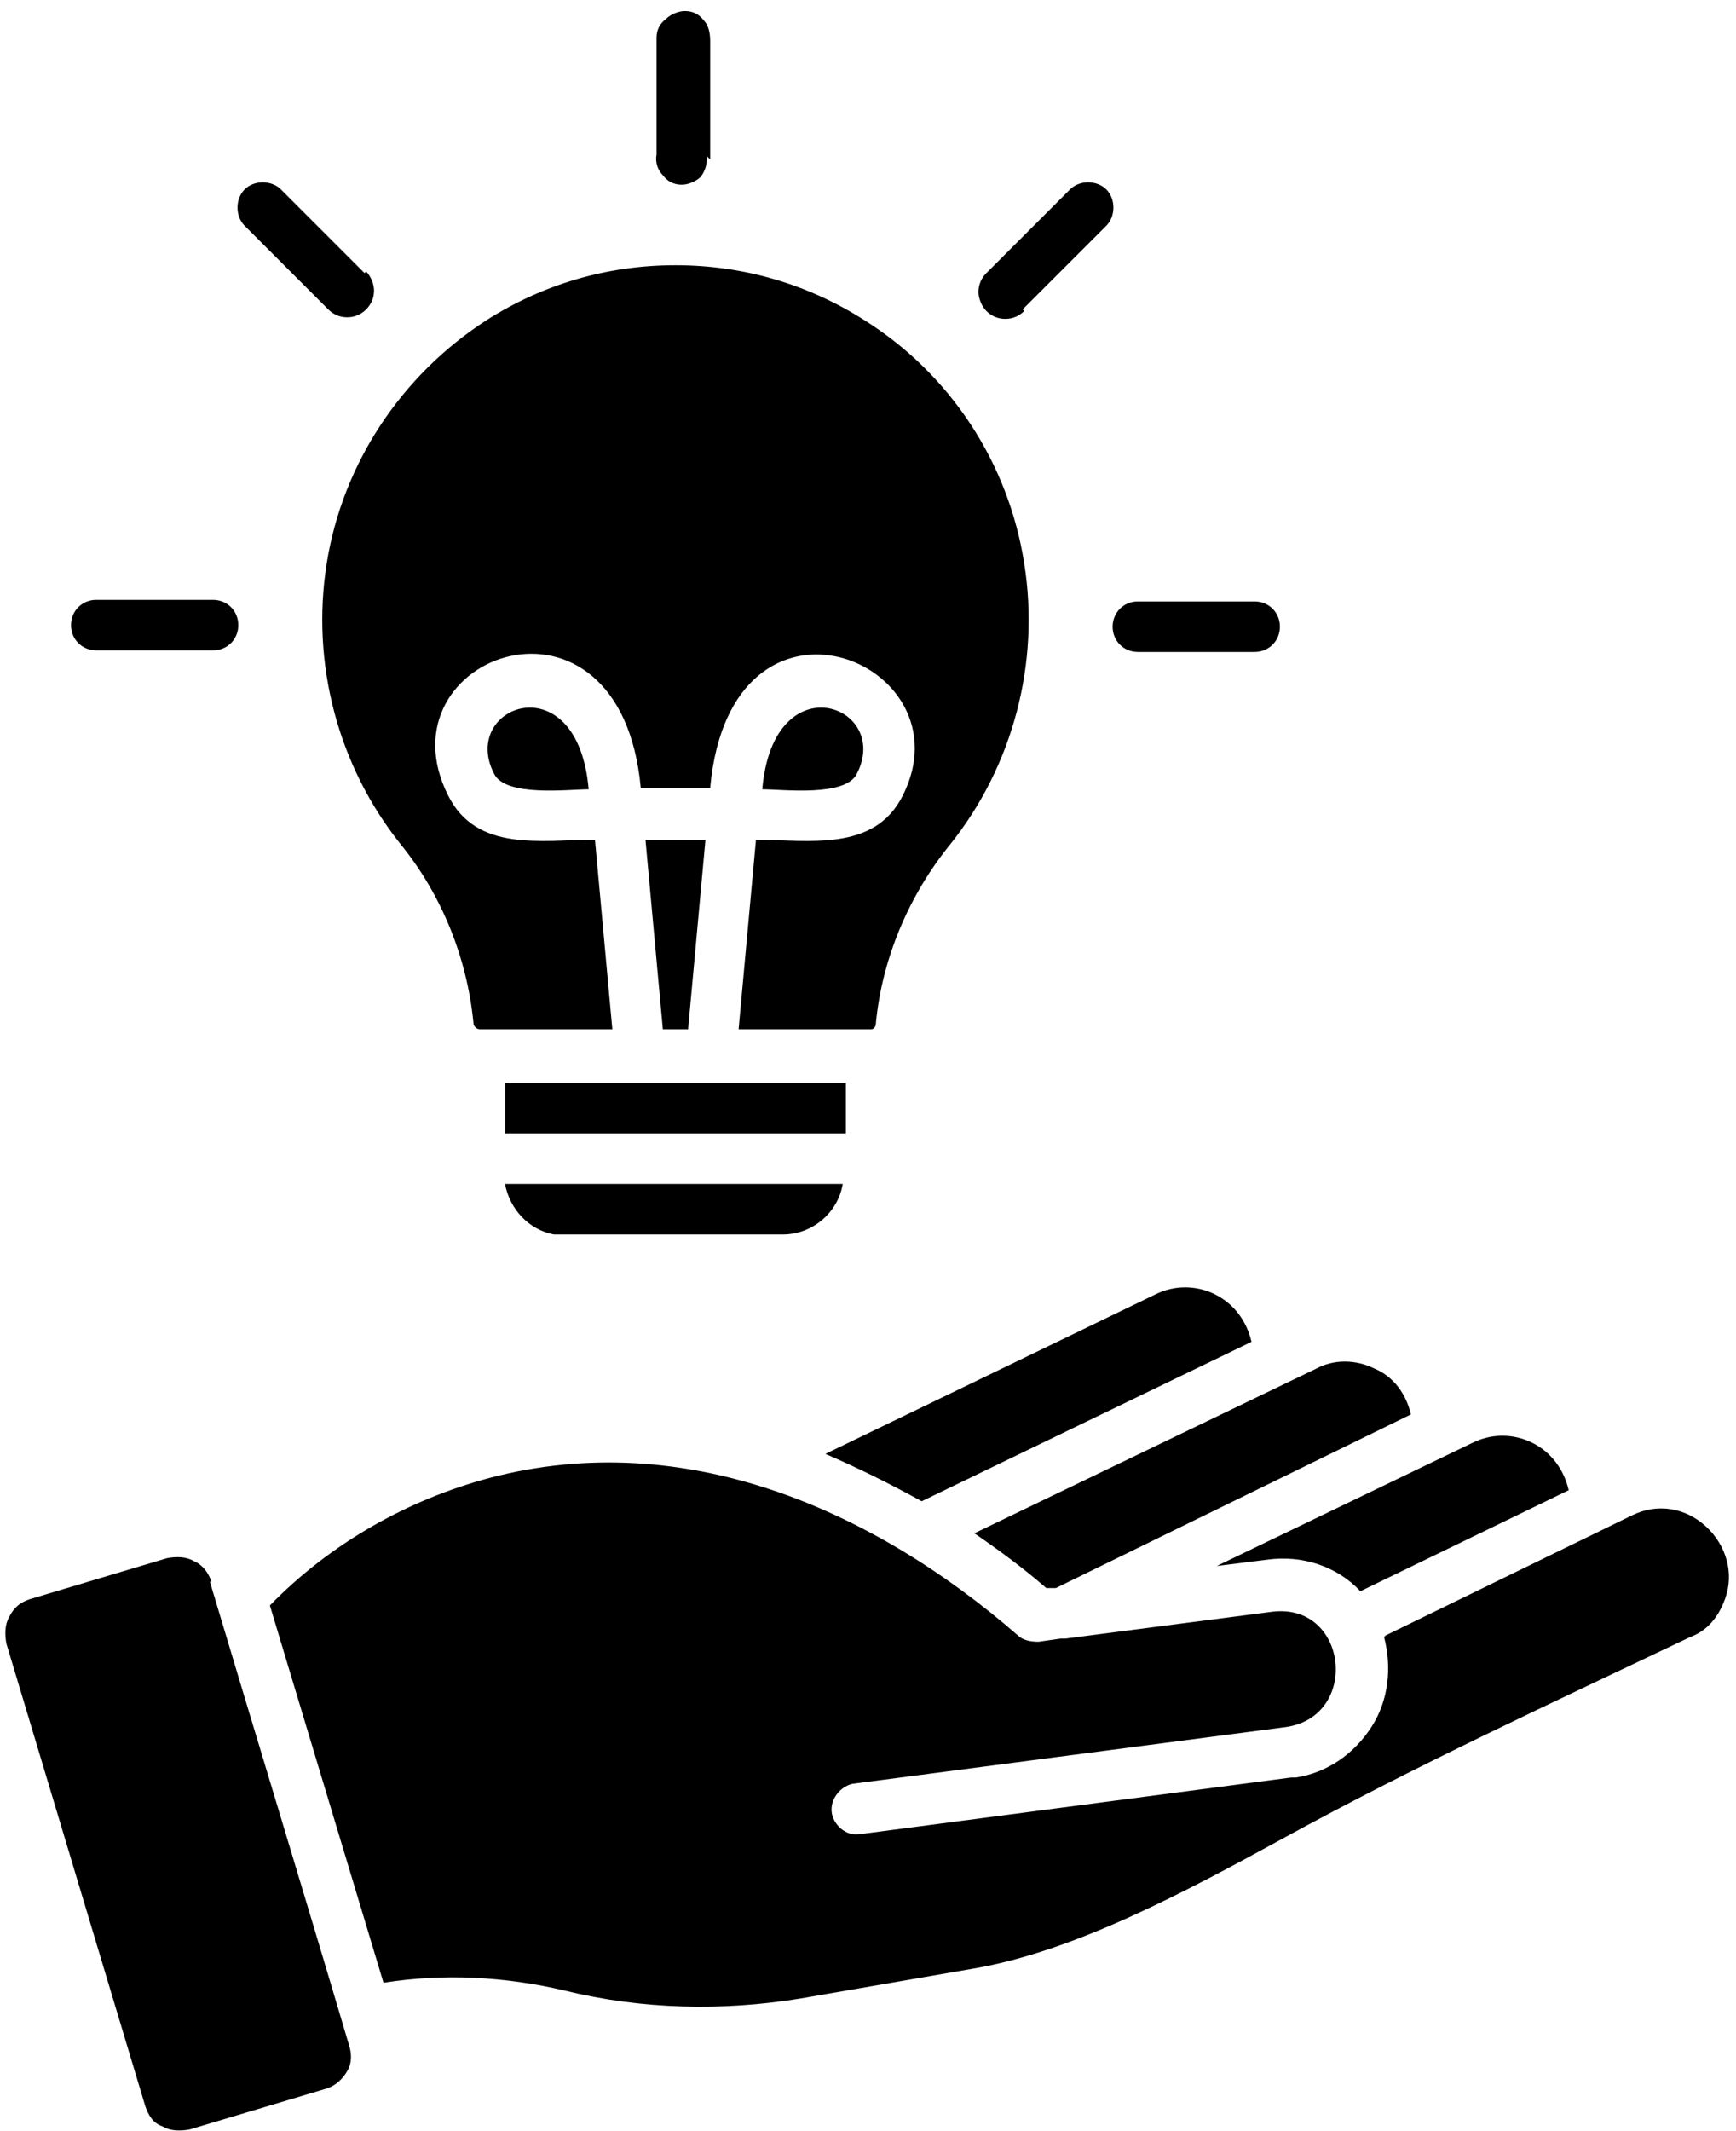 <?xml version="1.0" encoding="UTF-8"?>
<svg id="Layer_1" xmlns="http://www.w3.org/2000/svg" version="1.1" viewBox="0 0 110 135">
  <!-- Generator: Adobe Illustrator 29.0.1, SVG Export Plug-In . SVG Version: 2.1.0 Build 192)  -->
  <defs>
    <style>
      .st0 {
        fill-rule: evenodd;
      }
    </style>
  </defs>
  <path class="st0" d="M61.7,97.1c1.6,1.1,3.1,2.2,4.6,3.5h.6c0,0,22.5-11,22.5-11-.3-1.3-1.1-2.4-2.3-2.9-1.2-.6-2.6-.6-3.7,0l-21.6,10.4ZM52.3,92.1l20.9-10.1c1.2-.6,2.6-.6,3.8,0,1.2.6,2,1.7,2.3,3l-20.9,10.1c-2-1.1-4-2.1-6.1-3h0ZM48.3,50c1.3,0,5.3.5,6-1,2.2-4.3-5.3-7.1-6,1ZM37.3,50c-.7-8.1-8.2-5.3-6-1,.7,1.5,4.7,1,6,1ZM43.6,65.2l1.1-12h-3.8l1.1,12h1.6ZM38.7,65.2h-8.3c-.2,0-.4-.2-.4-.4-.4-4.1-2-8.1-4.6-11.3h0c-4-5-5.7-11.5-4.7-17.8,1-6.3,4.7-11.9,10.1-15.4,3.6-2.3,7.7-3.5,12-3.5s8.4,1.2,12,3.5c5.4,3.4,9.1,9,10.1,15.4,1,6.3-.7,12.8-4.7,17.8-2.6,3.2-4.3,7.2-4.7,11.3,0,.2-.1.4-.3.4h-8.4s1.1-12,1.1-12c3.3,0,7.5.8,9.3-2.8,4.3-8.5-10.9-14.7-12.2-.5h-4.4c-1.3-14-16.7-8.4-12.2.5,1.8,3.6,5.9,2.8,9.3,2.8l1.1,12h0ZM23.1,17.3l-5.3-5.3c-.6-.6-1.7-.6-2.3,0-.6.6-.6,1.7,0,2.3l5.3,5.3c.3.3.7.5,1.2.5s.9-.2,1.2-.5c.3-.3.5-.7.5-1.2,0-.4-.2-.9-.5-1.2h0ZM13.5,38h0c.9,0,1.6.7,1.6,1.6s-.7,1.6-1.6,1.6h-7.4c-.9,0-1.6-.7-1.6-1.6s.7-1.6,1.6-1.6h7.4ZM72.1,41.3h0c-.9,0-1.6-.7-1.6-1.6s.7-1.6,1.6-1.6h7.4,0c.9,0,1.6.7,1.6,1.6s-.7,1.6-1.6,1.6h-7.4ZM64.8,19.6l5.3-5.3c.6-.6.6-1.7,0-2.3-.6-.6-1.7-.6-2.3,0l-5.3,5.3c-.3.3-.5.7-.5,1.2,0,.4.2.9.5,1.2.3.3.7.5,1.2.5s.9-.2,1.2-.5h0ZM44.8,9.9c0,.5-.1.9-.4,1.3-.3.3-.8.5-1.2.5-.5,0-.9-.2-1.2-.6-.3-.3-.5-.8-.4-1.3V2.4c0-.5.2-.9.6-1.2.3-.3.8-.5,1.2-.5.5,0,.9.2,1.2.6.3.3.4.8.4,1.3v7.5ZM53.5,75h-21.5c.3,1.6,1.5,2.9,3.1,3.2h0c.2,0,.4,0,.7,0h13.8c1.9,0,3.5-1.4,3.8-3.2h0ZM32,71.8h21.6v-3.2h-21.6v3.2ZM13.4,100.2c-.2-.6-.6-1.1-1.1-1.3-.5-.3-1.1-.3-1.7-.2l-8.7,2.6c-.6.2-1,.5-1.3,1.1-.3.5-.3,1.1-.2,1.7l8.8,29.3c.2.6.5,1.1,1.1,1.3.5.3,1.1.3,1.7.2l8.7-2.6c.6-.2,1-.6,1.3-1.1.3-.5.3-1.1.1-1.7-2.9-9.8-5.9-19.6-8.8-29.3h0ZM87.8,103.6l15.6-7.6c1.6-.8,3.4-.5,4.7.7,1.3,1.2,1.8,3,1.2,4.6-.4,1.1-1.1,2-2.2,2.4-8.6,4.1-17.3,8.1-25.7,12.7-6.4,3.5-13.3,7.2-19.7,8.3l-11,1.9h0c-4.9.8-10,.7-14.9-.5-3.8-.9-7.7-1.1-11.5-.5l-7.2-23.9c3.8-3.9,8.7-6.7,14-8.1,12.3-3.2,24.2,2,33.4,10,.3.3.8.4,1.3.4l1.4-.2c0,0,.2,0,.3,0l13.1-1.7c4.8-.6,5.6,6.6.9,7.3l-27.5,3.6c-.8.2-1.4,1-1.3,1.8.1.8.9,1.5,1.7,1.4l27.4-3.6c0,0,.2,0,.3,0,2-.3,3.7-1.5,4.8-3.2,1.1-1.7,1.3-3.8.8-5.7h0ZM99.4,94.4l-13.2,6.4c-1.5-1.6-3.7-2.3-5.9-2l-3.2.4,16.2-7.8h0c1.2-.6,2.6-.6,3.8,0,1.2.6,2,1.7,2.3,3h0Z"/>
</svg>